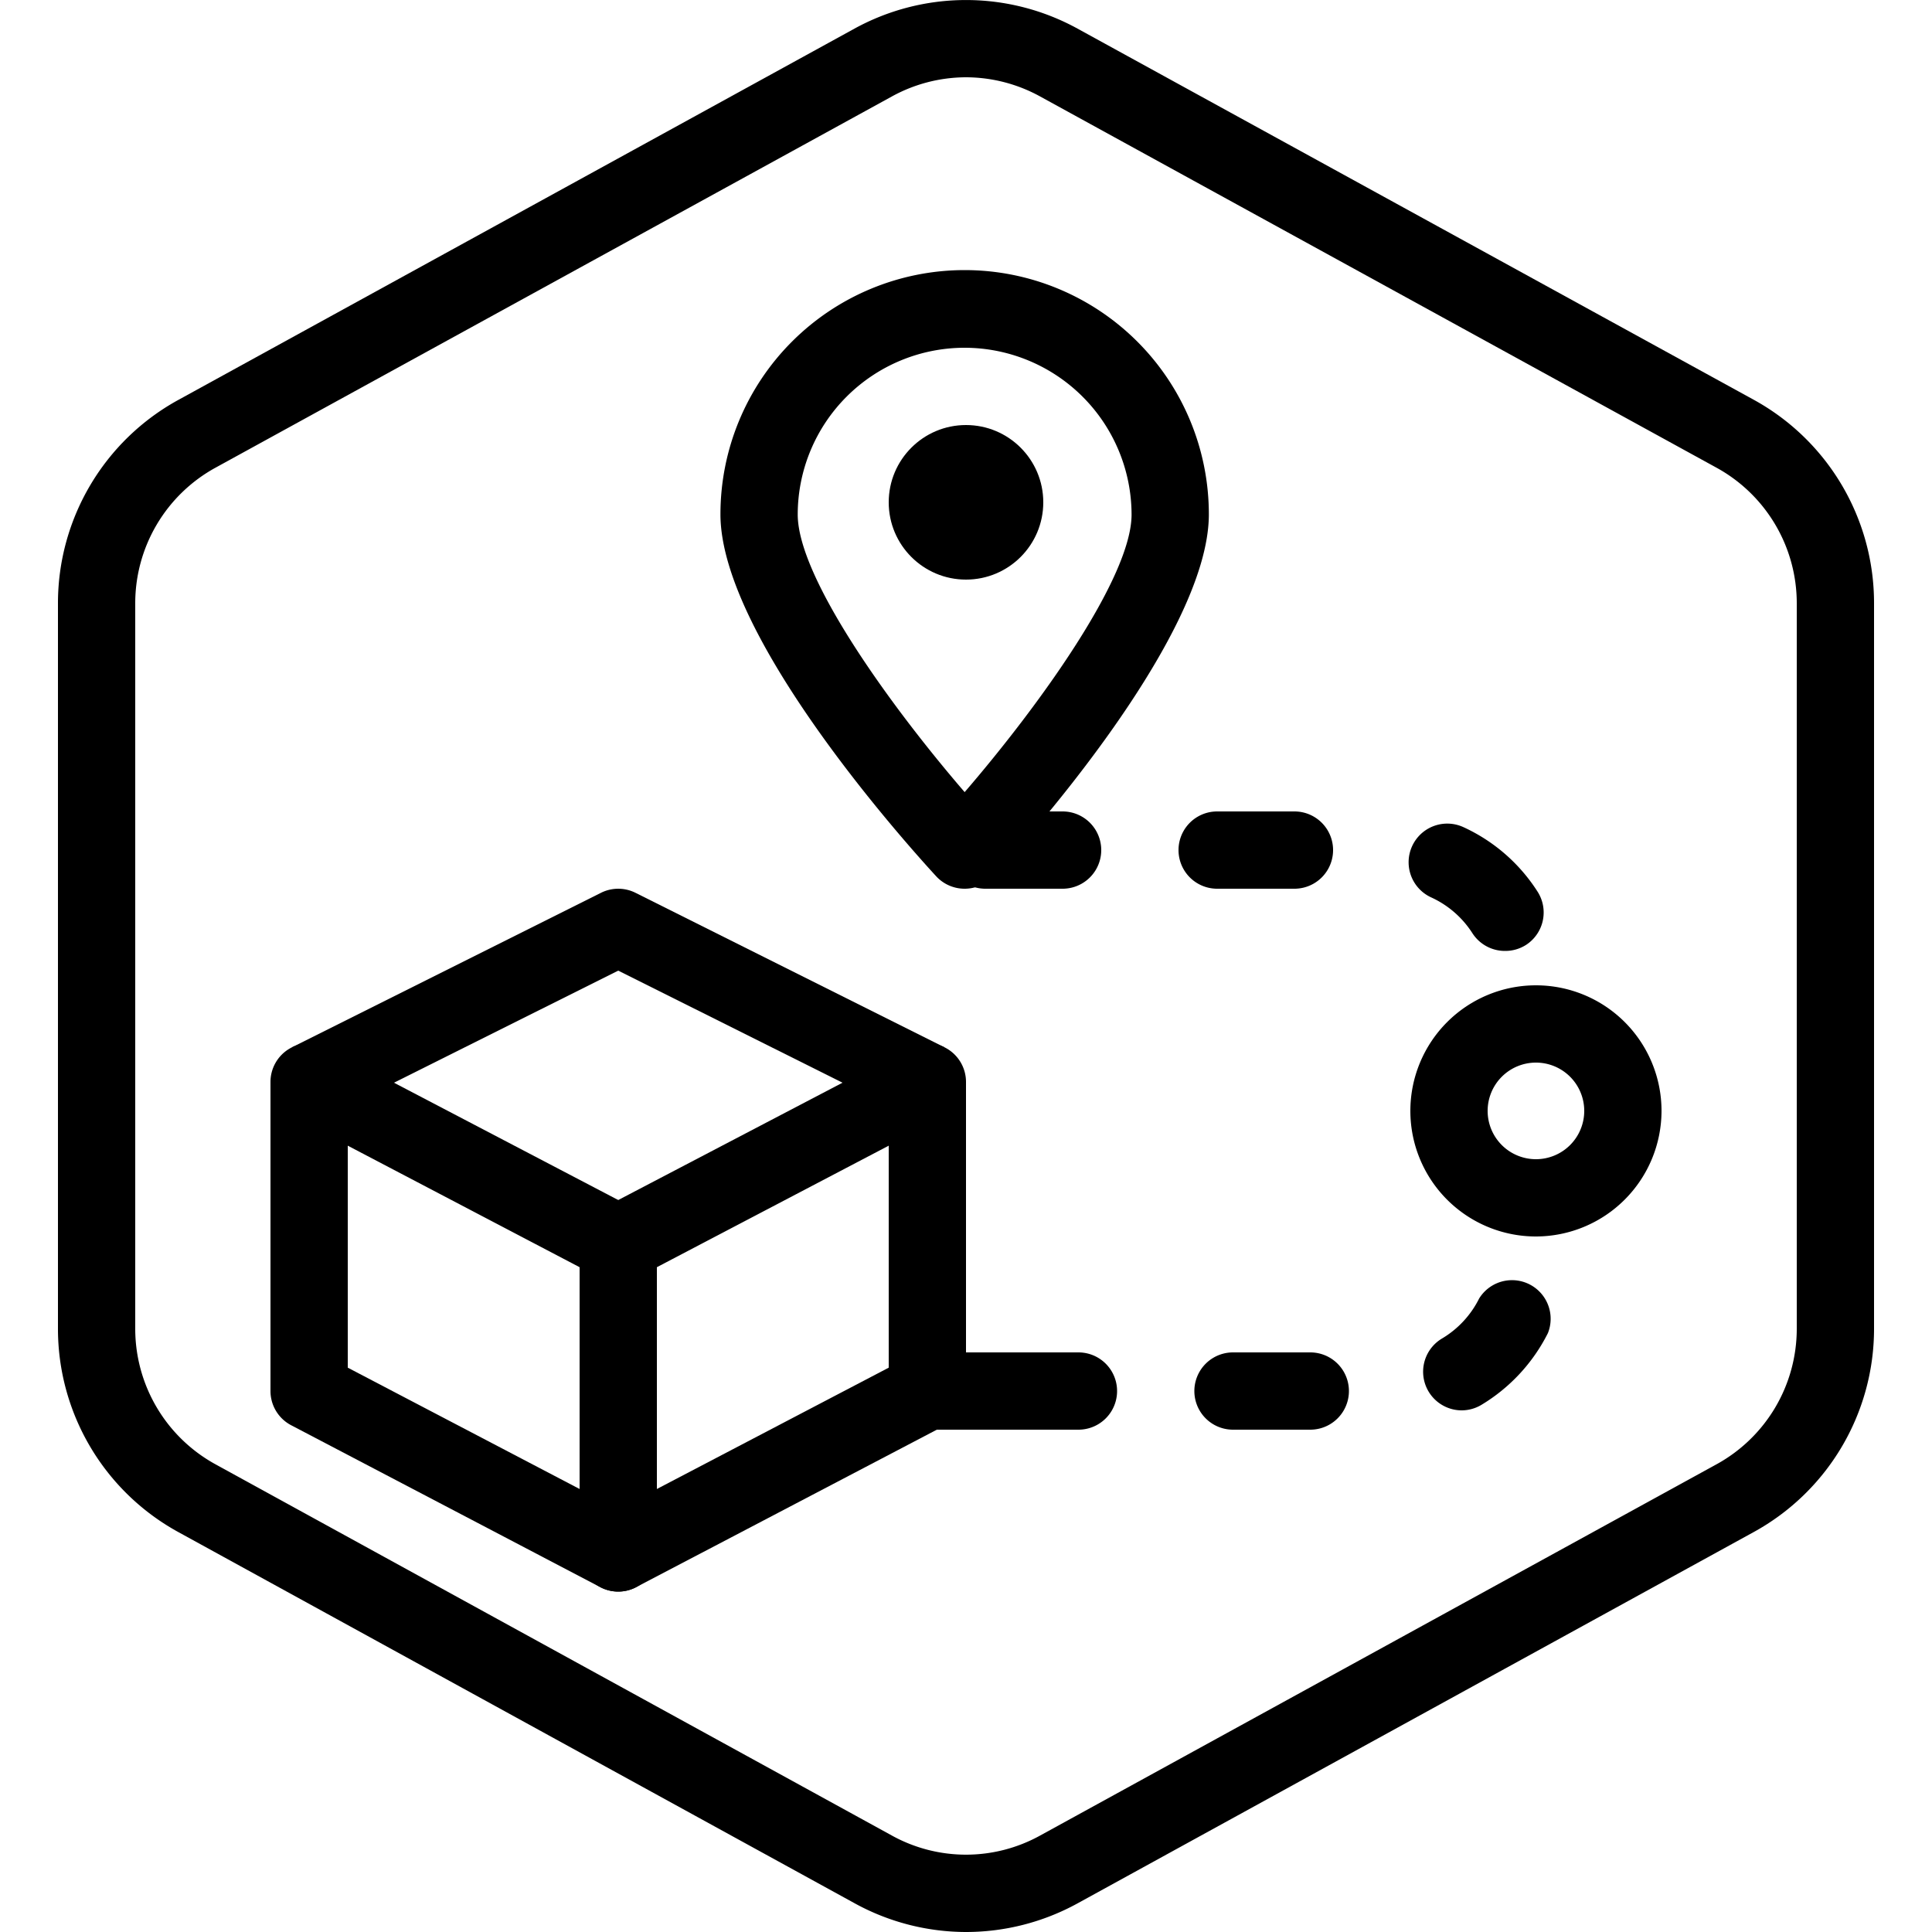 <?xml version="1.0" encoding="UTF-8"?>
<svg xmlns="http://www.w3.org/2000/svg" id="icons" viewBox="0 0 100 100">
  <g id="Default">
    <path d="M50,100a12,12,0,0,1-5.77-1.49l-35-19.21A12,12,0,0,1,3,68.79V31.21A12,12,0,0,1,9.23,20.7l35-19.22a12,12,0,0,1,11.54,0l35,19.21A12,12,0,0,1,97,31.21V68.79A12,12,0,0,1,90.77,79.3l-35,19.22A12,12,0,0,1,50,100ZM50,4a8,8,0,0,0-3.85,1l-35,19.21a8,8,0,0,0-4.15,7V68.79a8,8,0,0,0,4.15,7L46.15,95a7.93,7.93,0,0,0,7.7,0l35-19.21a8,8,0,0,0,4.15-7V31.21a8,8,0,0,0-4.15-7L53.85,5A8,8,0,0,0,50,4Z"></path>
  </g>
  <circle cx="50" cy="26" r="4"></circle>
  <path d="M49.93,46a2,2,0,0,1-1.47-.64C47.32,44.12,37.29,33.1,37.29,26.62a12.64,12.64,0,0,1,25.28,0c0,6.48-10,17.5-11.17,18.74A2,2,0,0,1,49.93,46Zm0-28a8.64,8.64,0,0,0-8.64,8.63c0,3.27,4.82,9.94,8.64,14.37,3.82-4.43,8.64-11.1,8.64-14.37A8.65,8.65,0,0,0,49.93,18Z"></path>
  <path d="M32,82.38a2,2,0,0,1-.93-.23l-16-8.38A2,2,0,0,1,14,72V56a2,2,0,0,1,2.93-1.77l16,8.37A2,2,0,0,1,34,64.38v16a2,2,0,0,1-2,2ZM18,70.79l12,6.28V65.59L18,59.3Z"></path>
  <path d="M32,82.38a2,2,0,0,1-2-2v-16a2,2,0,0,1,1.07-1.78l16-8.37A2,2,0,0,1,50,56V72a2,2,0,0,1-1.07,1.77l-16,8.38A2,2,0,0,1,32,82.38Zm2-16.79V77.07l12-6.28V59.3Z"></path>
  <path d="M47.11,57.79,32,50.24,16.89,57.79l-1.78-3.58,16-8a2,2,0,0,1,1.78,0l16,8Z"></path>
  <path d="M77.89,49.22a2,2,0,0,1-1.68-.92,5,5,0,0,0-2.13-1.85,2,2,0,1,1,1.66-3.64,9,9,0,0,1,3.83,3.32A2,2,0,0,1,79,48.9,2,2,0,0,1,77.89,49.22ZM67,46H63a2,2,0,0,1,0-4h4a2,2,0,0,1,0,4ZM55,46H51a2,2,0,0,1,0-4h4a2,2,0,0,1,0,4Z"></path>
  <path d="M67.82,74h-4a2,2,0,1,1,0-4h4a2,2,0,0,1,0,4Zm-12,0h-4a2,2,0,1,1,0-4h4a2,2,0,0,1,0,4Zm19.82-1a2,2,0,0,1-1-3.72,5,5,0,0,0,1.92-2.07A2,2,0,0,1,80.12,69a9.1,9.1,0,0,1-3.45,3.72A2,2,0,0,1,75.64,73Z"></path>
  <path d="M79.5,64A6.5,6.5,0,1,1,86,57.5,6.51,6.51,0,0,1,79.5,64Zm0-9A2.5,2.5,0,1,0,82,57.5,2.5,2.5,0,0,0,79.5,55Z"></path>
  <path d="M52,74H48a2,2,0,0,1,0-4h4a2,2,0,0,1,0,4Z"></path>
</svg>
